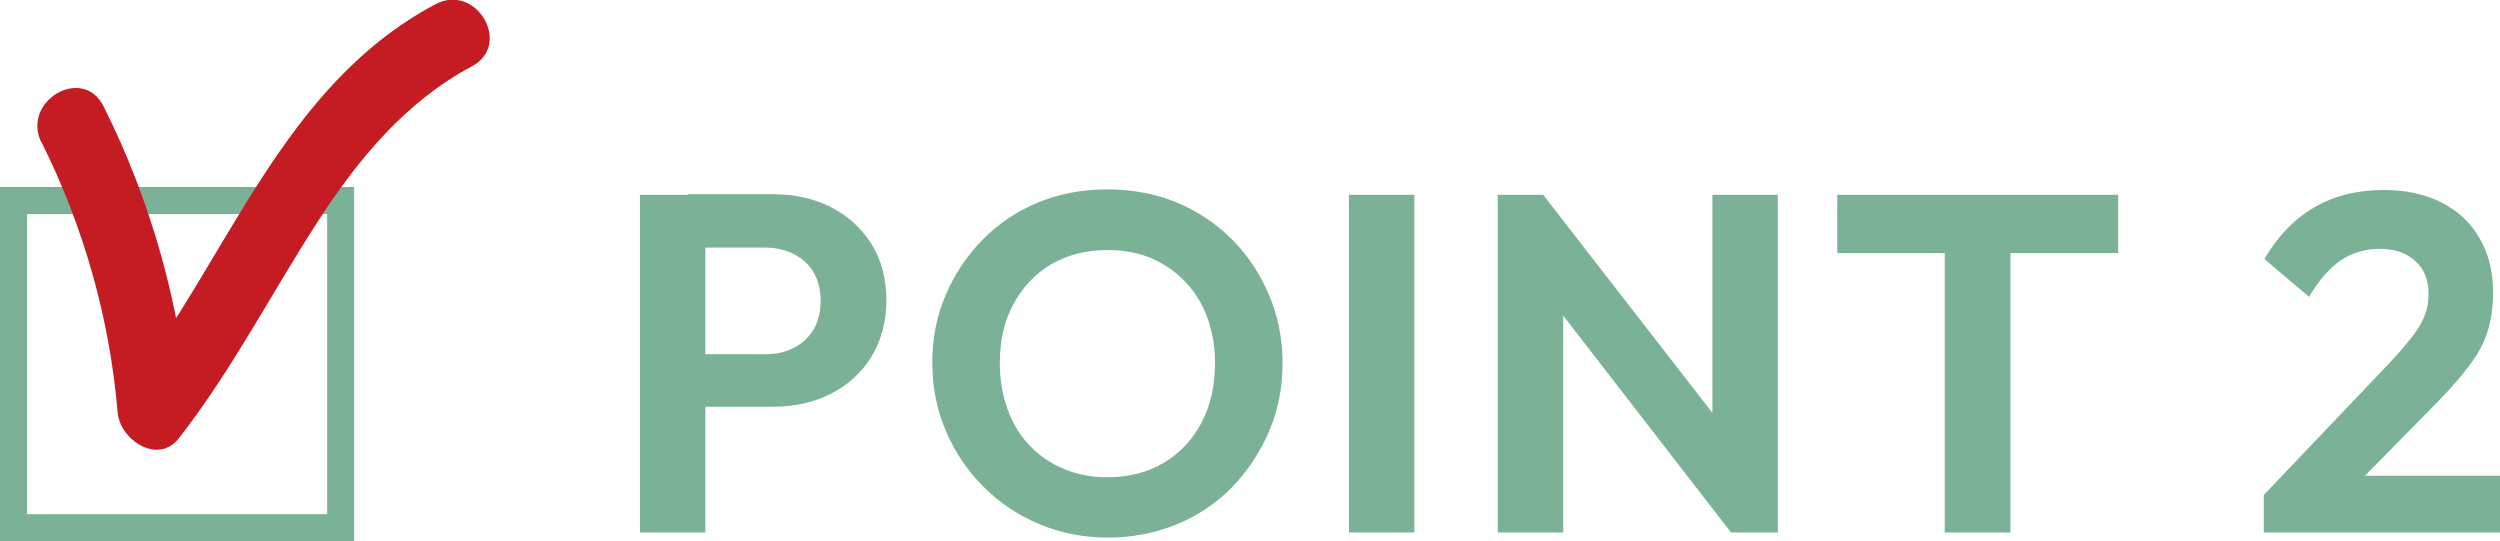 <?xml version="1.0" encoding="UTF-8"?>
<svg id="_レイヤー_2" data-name="レイヤー_2" xmlns="http://www.w3.org/2000/svg" viewBox="0 0 83.29 18.03">
  <defs>
    <style>
      .cls-1 {
        fill: none;
        stroke: #7bb297;
        stroke-miterlimit: 10;
        stroke-width: .9px;
      }

      .cls-2 {
        fill: #7bb297;
      }

      .cls-3 {
        fill: #c51c24;
      }
    </style>
  </defs>
  <g id="design">
    <g>
      <path class="cls-2" d="M21.32,17.74V6.49h2.18v11.25h-2.18ZM22.92,13.58v-1.78h2.61c.34,0,.65-.07.93-.22.28-.14.49-.35.65-.61.15-.26.23-.58.23-.95s-.08-.67-.23-.94c-.15-.26-.37-.46-.65-.61-.28-.14-.59-.22-.93-.22h-2.61v-1.78h2.83c.71,0,1.36.14,1.93.43.57.29,1.02.7,1.35,1.22.33.53.5,1.16.5,1.88s-.17,1.35-.5,1.89c-.33.53-.78.94-1.35,1.23-.57.29-1.21.43-1.93.43h-2.83Z"/>
      <path class="cls-2" d="M36.92,17.91c-.82,0-1.59-.15-2.3-.45-.71-.3-1.33-.71-1.86-1.25-.53-.53-.95-1.15-1.25-1.86-.3-.7-.45-1.46-.45-2.27s.15-1.57.45-2.26c.3-.7.71-1.31,1.24-1.85.53-.53,1.14-.94,1.85-1.23.7-.29,1.47-.43,2.29-.43s1.6.14,2.3.43c.7.29,1.32.7,1.85,1.23.53.53.94,1.15,1.24,1.86s.45,1.46.45,2.27-.15,1.57-.45,2.27-.71,1.32-1.23,1.86c-.52.53-1.14.95-1.85,1.24-.71.29-1.47.44-2.28.44ZM36.89,15.9c.71,0,1.34-.16,1.88-.48.54-.32.96-.77,1.26-1.34.3-.57.45-1.23.45-1.99,0-.55-.09-1.06-.26-1.52s-.42-.86-.74-1.19c-.32-.34-.7-.59-1.13-.78-.43-.18-.92-.27-1.46-.27-.7,0-1.32.16-1.86.47-.53.31-.95.75-1.26,1.32s-.46,1.22-.46,1.97c0,.57.09,1.08.26,1.55.17.47.41.87.73,1.2.31.33.69.59,1.14.78.44.19.93.28,1.45.28Z"/>
      <path class="cls-2" d="M44.94,17.74V6.49h2.18v11.25h-2.18Z"/>
      <path class="cls-2" d="M49.9,17.74V6.49h1.52l.66,2.19v9.06h-2.18ZM57.67,17.74l-6.67-8.62.42-2.62,6.69,8.62-.43,2.62ZM57.67,17.74l-.62-2.11V6.49h2.18v11.25h-1.55Z"/>
      <path class="cls-2" d="M61.21,8.43v-1.94h9.36v1.94h-9.36ZM64.79,17.74V6.73h2.19v11.01h-2.19Z"/>
      <path class="cls-2" d="M75.42,16.49l4.22-4.43c.3-.32.54-.61.74-.86.19-.26.33-.49.41-.71.08-.22.12-.45.12-.7,0-.47-.15-.84-.45-1.1-.3-.27-.69-.4-1.17-.4s-.93.13-1.3.38-.73.66-1.06,1.22l-1.49-1.26c.44-.76.99-1.33,1.66-1.72.67-.39,1.44-.58,2.31-.58.75,0,1.39.14,1.94.42s.97.68,1.26,1.19c.3.51.45,1.11.45,1.81,0,.46-.06.87-.17,1.25-.11.37-.3.74-.57,1.11-.27.37-.62.78-1.07,1.24l-3.09,3.14-2.74.02ZM75.42,17.74v-1.25l1.86-.64h6.02v1.89h-7.87Z"/>
    </g>
    <rect class="cls-1" x=".45" y="6.68" width="10.9" height="10.9"/>
    <path class="cls-3" d="M1.39,4.75c1.4,2.81,2.27,5.88,2.53,9,.08.9,1.34,1.75,2.04.85,1.78-2.28,3.09-4.85,4.66-7.27,1.33-2.05,2.92-3.96,5.1-5.12,1.36-.72.15-2.79-1.21-2.07-5.12,2.72-6.88,8.44-10.24,12.76l2.04.85c-.3-3.57-1.26-7.01-2.86-10.21-.69-1.38-2.75-.17-2.07,1.21h0Z"/>
  </g>
</svg>